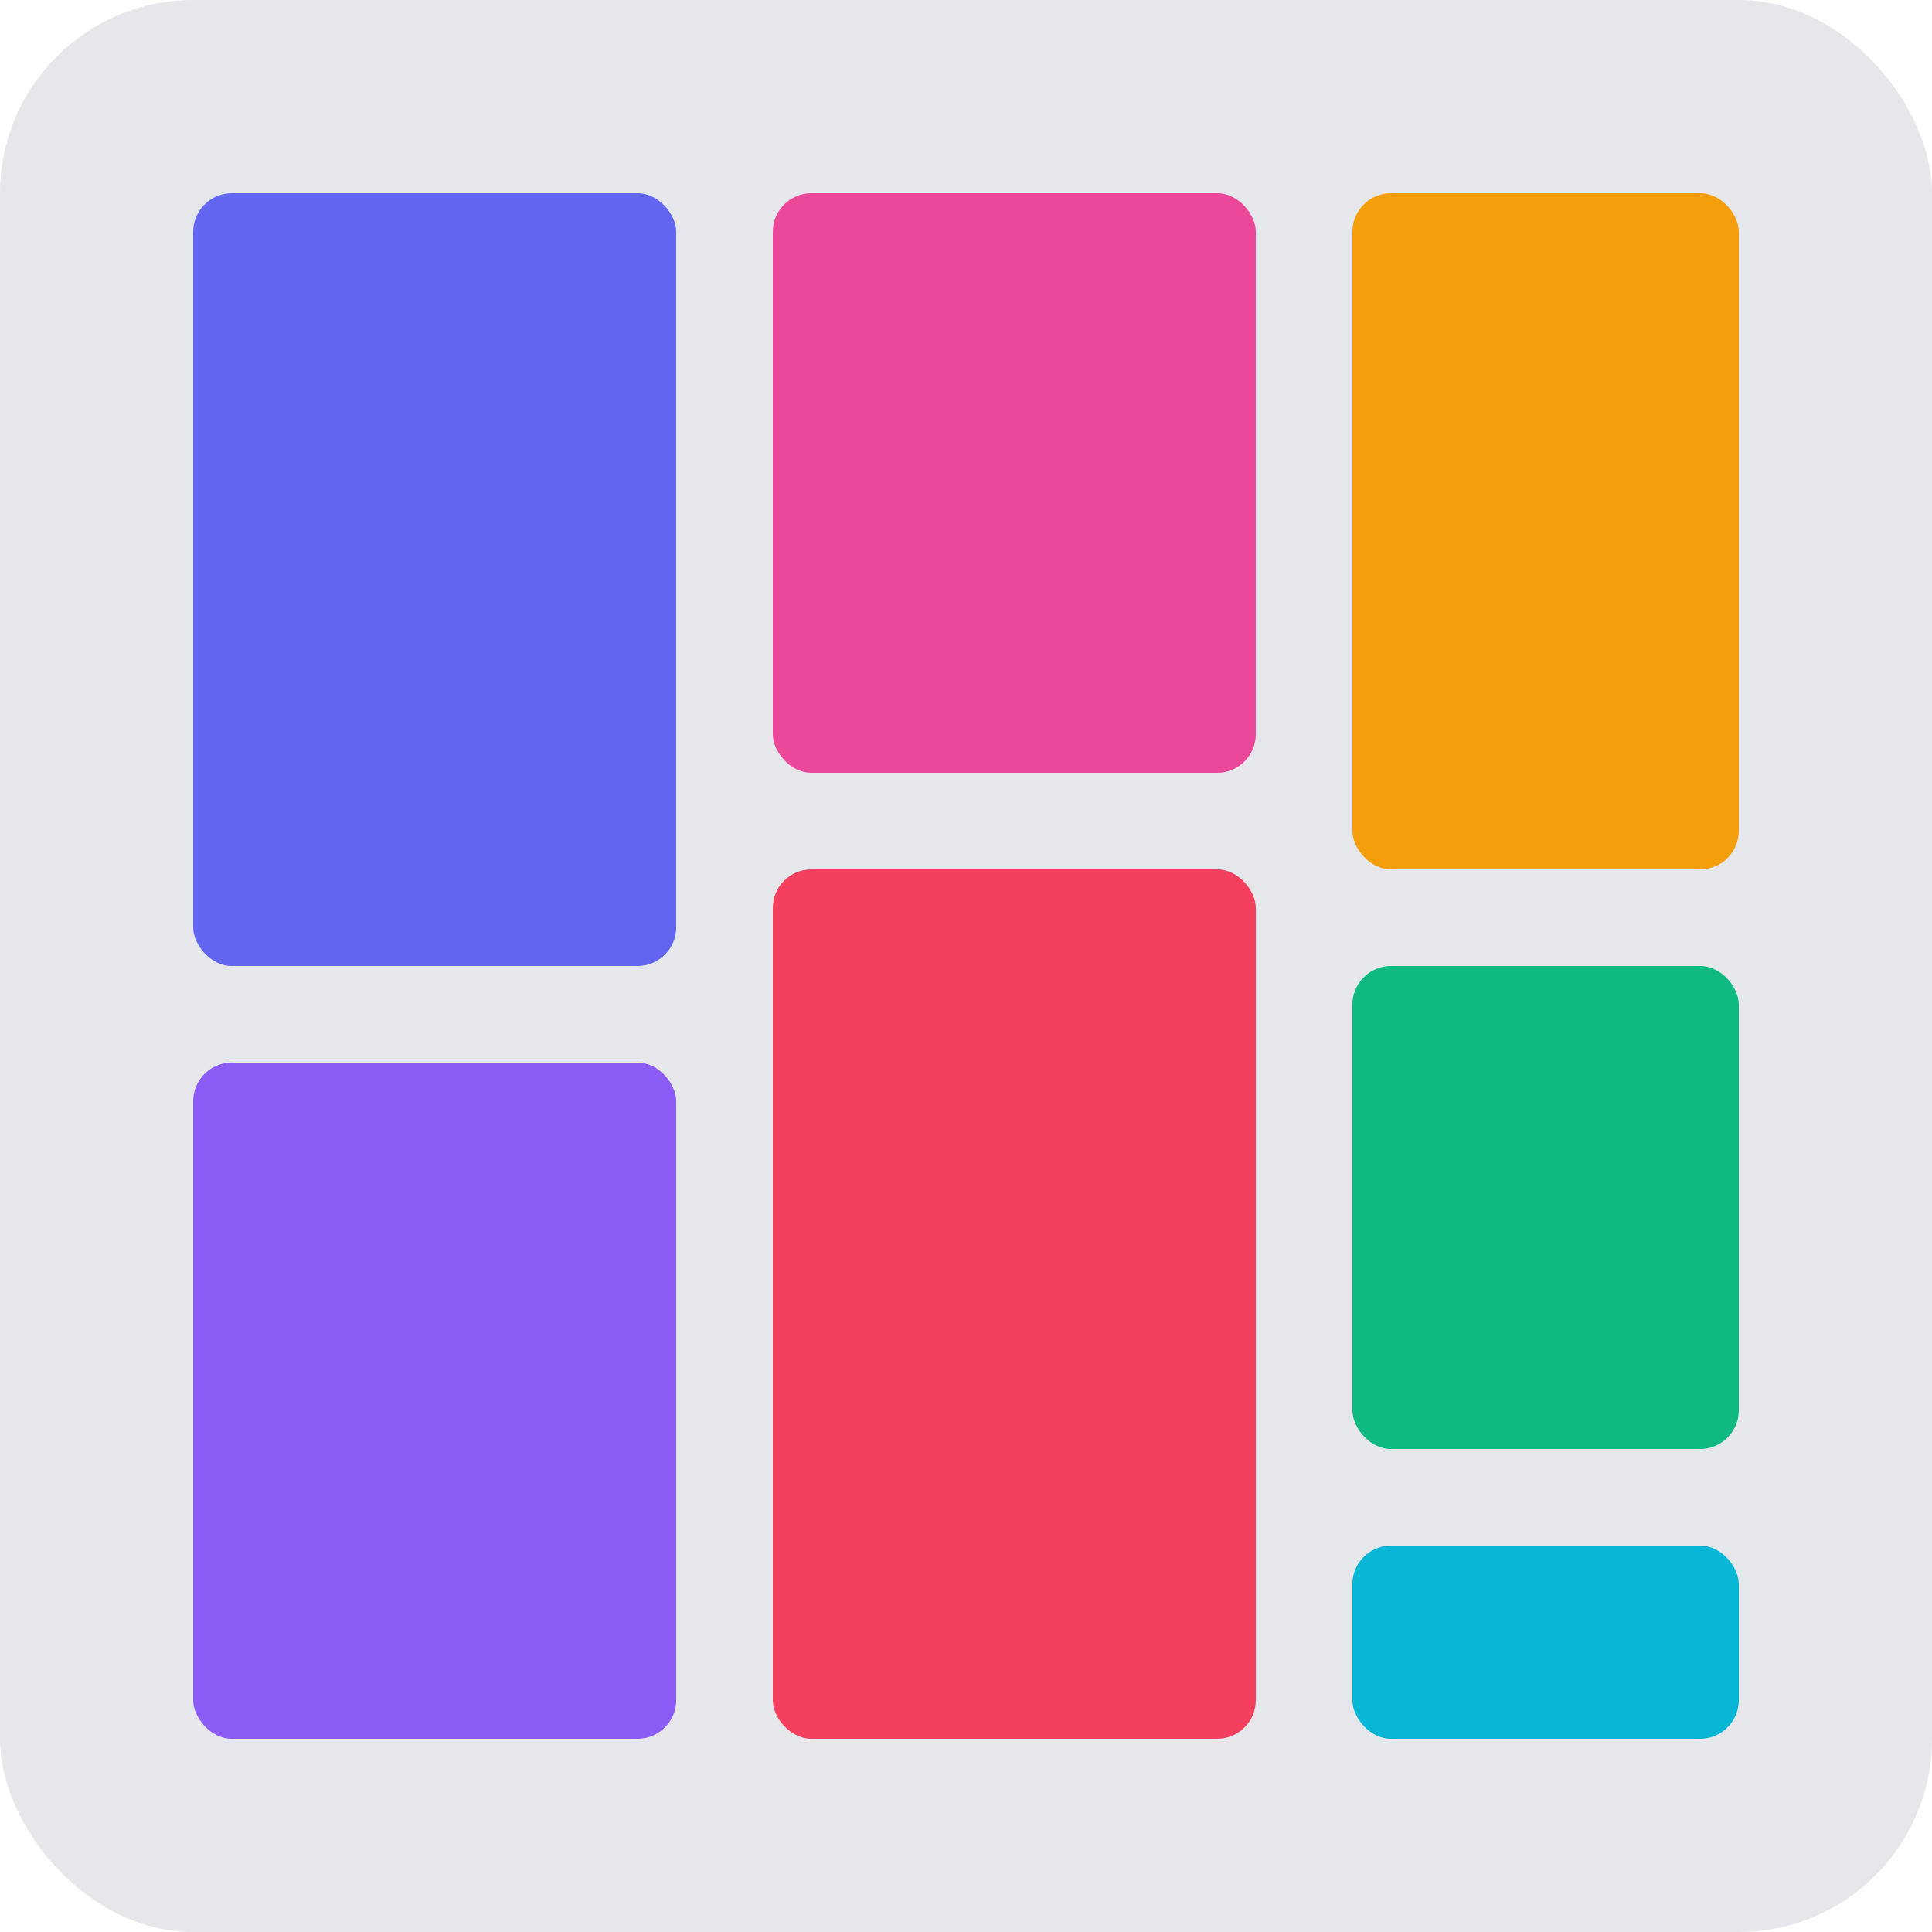 <svg width="200" height="200" viewBox="0 0 200 200" xmlns="http://www.w3.org/2000/svg">
  <!-- Background -->
  <rect width="200" height="200" fill="#e5e7eb" rx="20"/>

  <!-- Masonry Grid Pattern -->
  <!-- Column 1 -->
  <rect x="20" y="20" width="50" height="80" fill="#6366f1" rx="4"/>
  <rect x="20" y="110" width="50" height="70" fill="#8b5cf6" rx="4"/>

  <!-- Column 2 -->
  <rect x="80" y="20" width="50" height="60" fill="#ec4899" rx="4"/>
  <rect x="80" y="90" width="50" height="90" fill="#f43f5e" rx="4"/>

  <!-- Column 3 -->
  <rect x="140" y="20" width="40" height="70" fill="#f59e0b" rx="4"/>
  <rect x="140" y="100" width="40" height="50" fill="#10b981" rx="4"/>
  <rect x="140" y="160" width="40" height="20" fill="#06b6d4" rx="4"/>
</svg>
